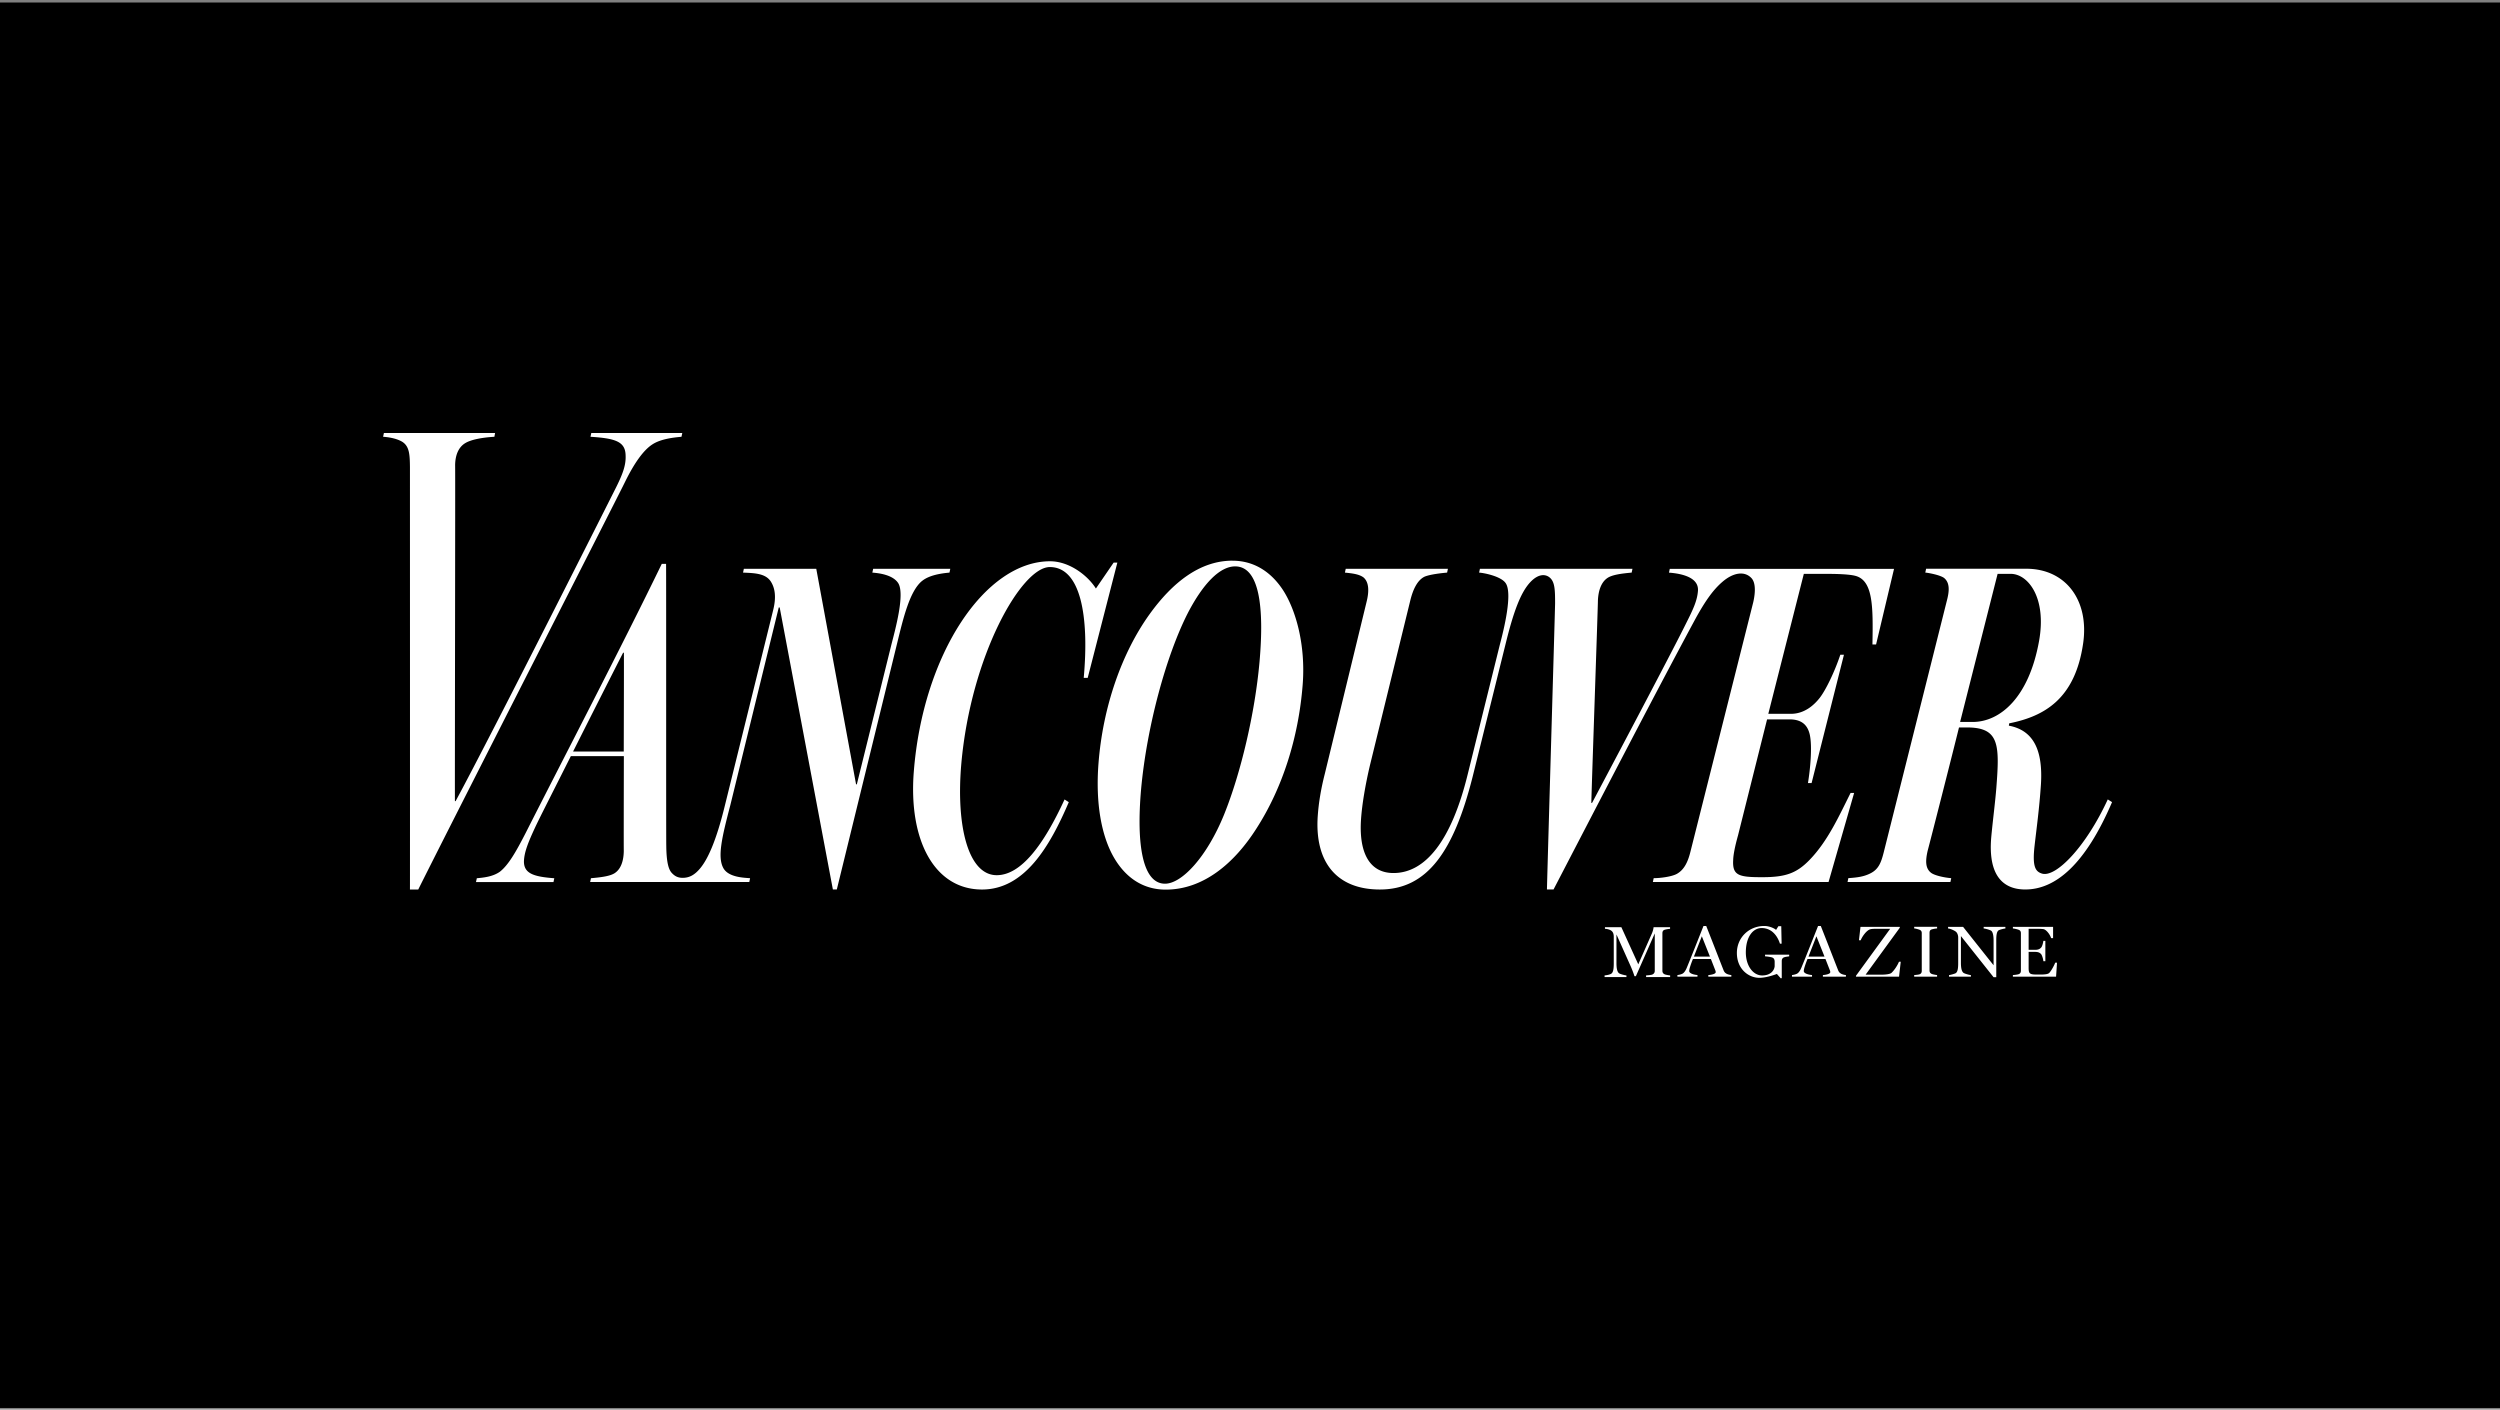 <svg xmlns="http://www.w3.org/2000/svg" width="509" height="287" fill="none"><rect width="100%" height="100%" fill="#808080" stroke="none"/><path fill="#000" d="M0 .513h509v286.15H0z"/><g fill="#fff" clip-path="url(#a)"><path d="m226.735 114.55-3.609 5.273c-1.637-2.616-5.37-5.547-9.342-5.547-13.198 0-25.861 18.806-27.738 42.887-1.089 13.999 4.253 23.943 13.89 23.943 8.698 0 13.834-8.828 17.67-17.786l-.863-.548c-4.253 9.239-8.856 15.416-13.814 15.416-5.774 0-8.322-9.917-7.205-22.71 1.965-22.019 12.245-40.024 18.012-40.024 6.273 0 8.054 9.951 6.91 22.566h.809l6.04-23.477h-.746l-.014.007zm-93.883-24.087c1.692-1.09 4.226-1.384 5.897-1.534l.164-.775h-18.526l-.164.775c4.924.308 6.951.945 7.136 3.5.144 1.999-.377 3.684-1.897 6.745-.041.076-25.053 49.798-32.703 63.94h-.137c-.04-1.006.096-67.433.041-68.446.028-1.747.541-3.582 2.15-4.5 1.117-.644 3.24-1.089 5.843-1.24l.144-.773H78.164l-.164.773c1.383.09 2.924.411 3.952 1.055 1.37.918 1.493 2.48 1.513 5.144 0 3.636.02 87 0 85.979h1.692c6.082-12.252 40.538-79.747 42.079-82.945 1.883-3.856 3.78-6.527 5.616-7.698zm54.824 27.867c1.445-1.212 3.863-1.589 5.637-1.746l.164-.774h-15.704l-.164.774c1.28.096 4.143.424 5.253 2.123 1.445 2.198-.63 9.615-1.391 12.602l-7.02 28.381h-.157l-8.102-43.88h-14.746l-.164.774c2.328.096 4.602.15 5.671 1.842.822 1.308 1.137 3.102.459 5.808l-9.842 39.832c-1.801 7.376-3.534 10.917-4.959 12.657-1.171 1.431-2.26 2.006-3.636 2.006-.973 0-1.61-.362-2.185-.979-.644-.678-1.103-2.089-1.137-5.561-.048-1.007 0-55.818-.041-57.379h-.877c-8.102 16.711-20.361 40.264-27.703 54.77-1.979 3.855-3.5 6.52-5.246 7.896-1.528 1.089-3.562 1.219-4.705 1.336l-.172.774h15.78l.164-.774c-4.136-.309-6.232-.932-6.177-3.5.075-1.856.883-3.842 2.226-6.746.931-2.007 3.828-7.664 7.321-14.615h10.794c-.021 9.65-.035 18.834-.014 19.293-.021 1.746-.452 3.582-1.808 4.499-.938.644-2.774.877-4.876 1.062l-.165.774h32.402l.164-.774c-1.041-.096-4.369-.117-5.438-2.048-1.239-2.246-.329-6.171 1.404-12.787l9.869-40.284h.192l10.828 57.413h.801l12.294-50.174c1.233-5.068 2.541-10.533 5.013-12.602l-.007.007zm-60.673 34.689h-10.328a4922.587 4922.587 0 0 1 10.191-20.128h.158c.02 1.308 0 9.759-.028 20.128h.007zm123.929-38.866c-6.534 0-12.15 4.314-16.93 10.971-5.568 7.787-9.445 18.663-10.349 30.299-.63 8.157.603 14.821 3.178 19.232 2.472 4.219 6.068 6.472 10.513 6.472 7.65 0 13.964-5.349 18.485-12.472 5.246-8.157 8.547-18.382 9.396-29.265.637-8.252-1.459-15.334-4.02-19.272-2.404-3.657-5.863-5.959-10.273-5.959v-.006zm5.506 20.601c-.924 10.41-3.794 22.608-7.198 31.052-3.541 8.725-8.636 14.115-12.04 14.115-4.541 0-5.876-7.828-4.87-19.272 1.158-12.663 5.089-27.203 9.561-35.929 3.089-5.91 6.466-9.403 9.582-9.403 4.938 0 5.951 8.28 4.965 19.444v-.007zm120.333 26.703c-2.39 4.78-4.636 9.773-8.307 13.581-2.678 2.781-4.945 3.561-9.678 3.561-4.732 0-6.095-.315-5.91-3.492.027-1.124.397-2.918.972-4.966l5.931-23.676h4.555c2.746 0 3.732 1.397 4.13 3.075.561 2.52.082 7.184-.363 9.897h.739l6.589-26.135h-.74c-1.144 3.451-2.952 7.184-4.184 8.773-1.165 1.493-3.123 3.26-5.87 3.26h-4.609l7.232-28.491h4.966c1.869 0 4.171.082 5.376.363 3.801.842 3.767 6.308 3.63 14.013h.739l3.658-15.403h-45.661l-.165.774c2.446.184 6.103.897 5.904 3.691-.144 1.986-.952 3.74-2.459 6.719-2.088 4.267-11.218 21.608-19.108 36.483h-.144c.069-3.404 1.357-40.243 1.343-41.229.075-1.774.561-3.644 1.938-4.575.959-.651 2.822-.905 4.931-1.096l.165-.774h-31.06l-.164.774c1.281.096 4.493.815 5.39 2.123 1.486 2.054-.363 9.52-1.157 12.506l-6.562 26.47c-3.294 13.438-8.588 20.067-15.094 20.067-5.137 0-7.082-4.52-6.609-11.054.212-2.986.883-6.958 1.808-10.882l8.239-33.655c.493-1.959 1.335-4.014 2.91-4.76 1.144-.466 3.445-.719 4.562-.815l.164-.774h-20.806l-.165.774c1.541.157 2.856.308 3.774.972 1.212 1.028 1.13 3.014.637 4.979l-8.513 35.052c-.808 3.171-1.247 5.973-1.425 8.493-.671 9.431 3.829 15.026 12.65 15.026 9.691 0 15.06-7.842 18.882-22.964l6.801-27.402c1.479-5.972 2.911-10.006 4.883-12.15 1.699-1.849 3.267-1.78 4.178-.842.863.89.931 2.418.924 5.123 0 1.027-1.643 56.646-1.657 58.228h1.342c8.822-16.985 20.937-40.373 28.902-55.126 2.151-3.917 3.753-6.027 5.513-7.533 2.137-1.829 4.438-2.267 5.877-.74.753.801.917 2.493.37 4.911l-12.767 50.708c-.52 2.144-1.287 3.781-2.814 4.616-1.021.555-3.302.863-4.692.863l-.164.774h35.771l5.205-18.129h-.74l.007.014zm52.366 1.315c-4.479 9.725-10.581 15.923-13.369 15.095-1.411-.418-2-1.487-1.527-5.678.377-3.349.966-7.547 1.294-12.492.432-7-1.534-11.013-6.533-11.951l.075-.473c7.116-1.424 13.403-4.931 15.047-16.266 1.274-8.766-3.527-15.211-11.582-15.211h-20.388l-.165.781c.925.096 3.041.527 3.815 1.089 1.26 1.027 1.061 2.801.568 4.664L383.51 173.6c-.5 1.959-1.006 3.328-2.595 4.164-1.425.746-2.781.897-4.596 1.027l-.157.781h20.943l.165-.774c-1.576-.137-3.425-.575-4.103-1.096-1.212-.931-1.144-2.52-.698-4.479.486-1.774 5.266-20.539 6.383-25.114h1.616c6.588 0 6.671 3.451 5.993 12.232-.226 2.897-.713 6.595-1.028 9.958-.746 8.122 2.528 10.8 6.911 10.8 6.088 0 12.197-4.986 17.67-17.786l-.863-.548-.014.007zm-27.512-15.78h-2.547l7.636-30.155h2.664c3.52 0 7.363 4.842 5.774 13.677-2.062 11.486-7.911 16.478-13.527 16.478zm-66.481 51.935v-.329c.267-.014 1.083-.089 1.295-.192.342-.178.472-.418.472-.76v-7.602l-3.849 8.718h-.28a21.191 21.191 0 0 0-.788-2.061l-2.883-6.445v5.849c0 1.13.178 1.767.506 2.034.254.205 1.261.445 1.528.459v.329h-4.452v-.329c.253-.028 1.027-.117 1.383-.37.357-.253.487-.904.487-2.048v-5.438c0-.609-.165-.979-.459-1.219-.356-.281-.938-.404-1.336-.418v-.328h3.343l3.444 7.561 2.774-6.294c.24-.548.329-1.096.343-1.261h3.356v.329c-.268.014-.836.103-1.103.192-.37.116-.459.404-.459.726v7.616c0 .329.116.561.459.726.178.089.849.205 1.116.226v.329h-4.903.006zm12.671-.076v-.328c.52-.028 1.5-.206 1.5-.583a.907.907 0 0 0-.062-.342l-.918-2.349h-3.65a17.964 17.964 0 0 0-.596 1.637c-.103.329-.164.623-.164.828 0 .535 1.157.774 1.678.802v.329h-4.082v-.329c.28-.014.774-.137 1.041-.281.356-.205.623-.637.849-1.157 1.055-2.555 2.287-5.705 3.417-8.541h.562c1.514 3.829 2.972 7.602 3.52 8.986.117.294.254.52.61.726.267.15.698.253.979.267v.329h-4.677l-.007.006zm-1.322-8.225-1.616 4.143h3.266l-1.65-4.143zm16.718 4.294c-.357.165-.446.445-.446.774v3.445l-.191.062-.802-.904c-.863.328-2.335.787-3.582.787-2.171 0-4.561-1.767-4.561-5.061 0-3.075 2.404-5.493 5.602-5.493.85 0 1.918.384 2.377.802l.473-.761h.582l.075 3.562h-.342c-.521-1.617-1.678-3.178-3.74-3.178-1.705 0-3.205 1.726-3.205 4.958 0 2.733 1.486 4.692 3.328 4.692 1.617 0 2.439-.918 2.541-1.87v-.904c0-.383-.102-.726-.486-.877-.356-.137-1.205-.226-1.472-.239v-.343h4.917v.343c-.267.041-.774.089-1.055.205h-.013zm7.93 3.931v-.328c.521-.028 1.5-.206 1.5-.583a.904.904 0 0 0-.061-.342l-.918-2.349h-3.65a17.964 17.964 0 0 0-.596 1.637c-.103.329-.165.623-.165.828 0 .535 1.158.774 1.678.802v.329h-4.082v-.329c.281-.014.774-.137 1.041-.281.357-.205.624-.637.85-1.157 1.054-2.555 2.287-5.705 3.417-8.541h.562c1.513 3.829 2.972 7.602 3.52 8.986.117.294.254.52.61.726.267.15.698.253.979.267v.329h-4.678l-.007.006zm-1.321-8.225-1.617 4.143h3.267l-1.65-4.143zm16.834 8.225h-8.78v-.178l6.965-9.568h-2.774c-.507 0-.904.014-1.205.076-.801.164-1.726 1.5-2.021 2.26h-.356l.309-2.733h8.006v.178l-6.965 9.561h3.102c.89 0 1.87-.089 2.185-.383.637-.596 1.26-1.617 1.513-2.26h.357l-.343 3.047h.007zm3.075 0v-.328c.267-.014.89-.076 1.082-.151.356-.137.459-.384.459-.712v-7.65c0-.329-.089-.562-.459-.713-.267-.102-.815-.253-1.082-.267v-.329h4.664v.329a5.464 5.464 0 0 0-1.082.192c-.37.116-.459.383-.459.712v7.65c0 .329.117.562.459.713.178.075.815.205 1.082.226v.328h-4.664zm17.204-9.444c-.404.253-.493 1.007-.493 1.993v7.561h-.548l-6.65-8.376v5.438c0 1.13.178 1.767.507 2.034.253.206 1.26.459 1.527.473v.328h-4.458v-.328c.267-.014 1.219-.281 1.383-.404.356-.254.486-.877.486-2.035v-5.225c0-.432-.178-.938-.472-1.171-.356-.281-1.185-.637-1.589-.651v-.329h3.061l6.205 7.815v-5.034c0-1.068-.178-1.794-.507-2.007-.28-.178-1.171-.431-1.513-.445v-.329h4.424v.329c-.267.014-1.13.226-1.37.37l.007-.007zm11.684 9.444h-8.794v-.328c.268-.014.952-.089 1.172-.179.356-.13.458-.383.458-.725v-7.589c0-.329-.089-.582-.458-.726a5.003 5.003 0 0 0-1.172-.267v-.329h8.185v2.301h-.404c-.165-.65-.952-1.753-1.589-1.842a9.405 9.405 0 0 0-1.233-.062h-1.753v4.281h1.294c.829 0 1.069-.281 1.247-.459.226-.226.417-.979.458-1.37h.405v4.144h-.405c-.027-.432-.28-1.247-.458-1.438-.192-.206-.446-.459-1.247-.459h-1.294v3.267c0 1.219.267 1.349 1.767 1.349 1.041 0 2.082.027 2.438-.343.445-.458 1.055-1.636 1.205-2.082h.37l-.192 2.849v.007z"/></g><defs><clipPath id="a"><path fill="#fff" d="M78 88.154h352v111.039H78z"/></clipPath></defs></svg>